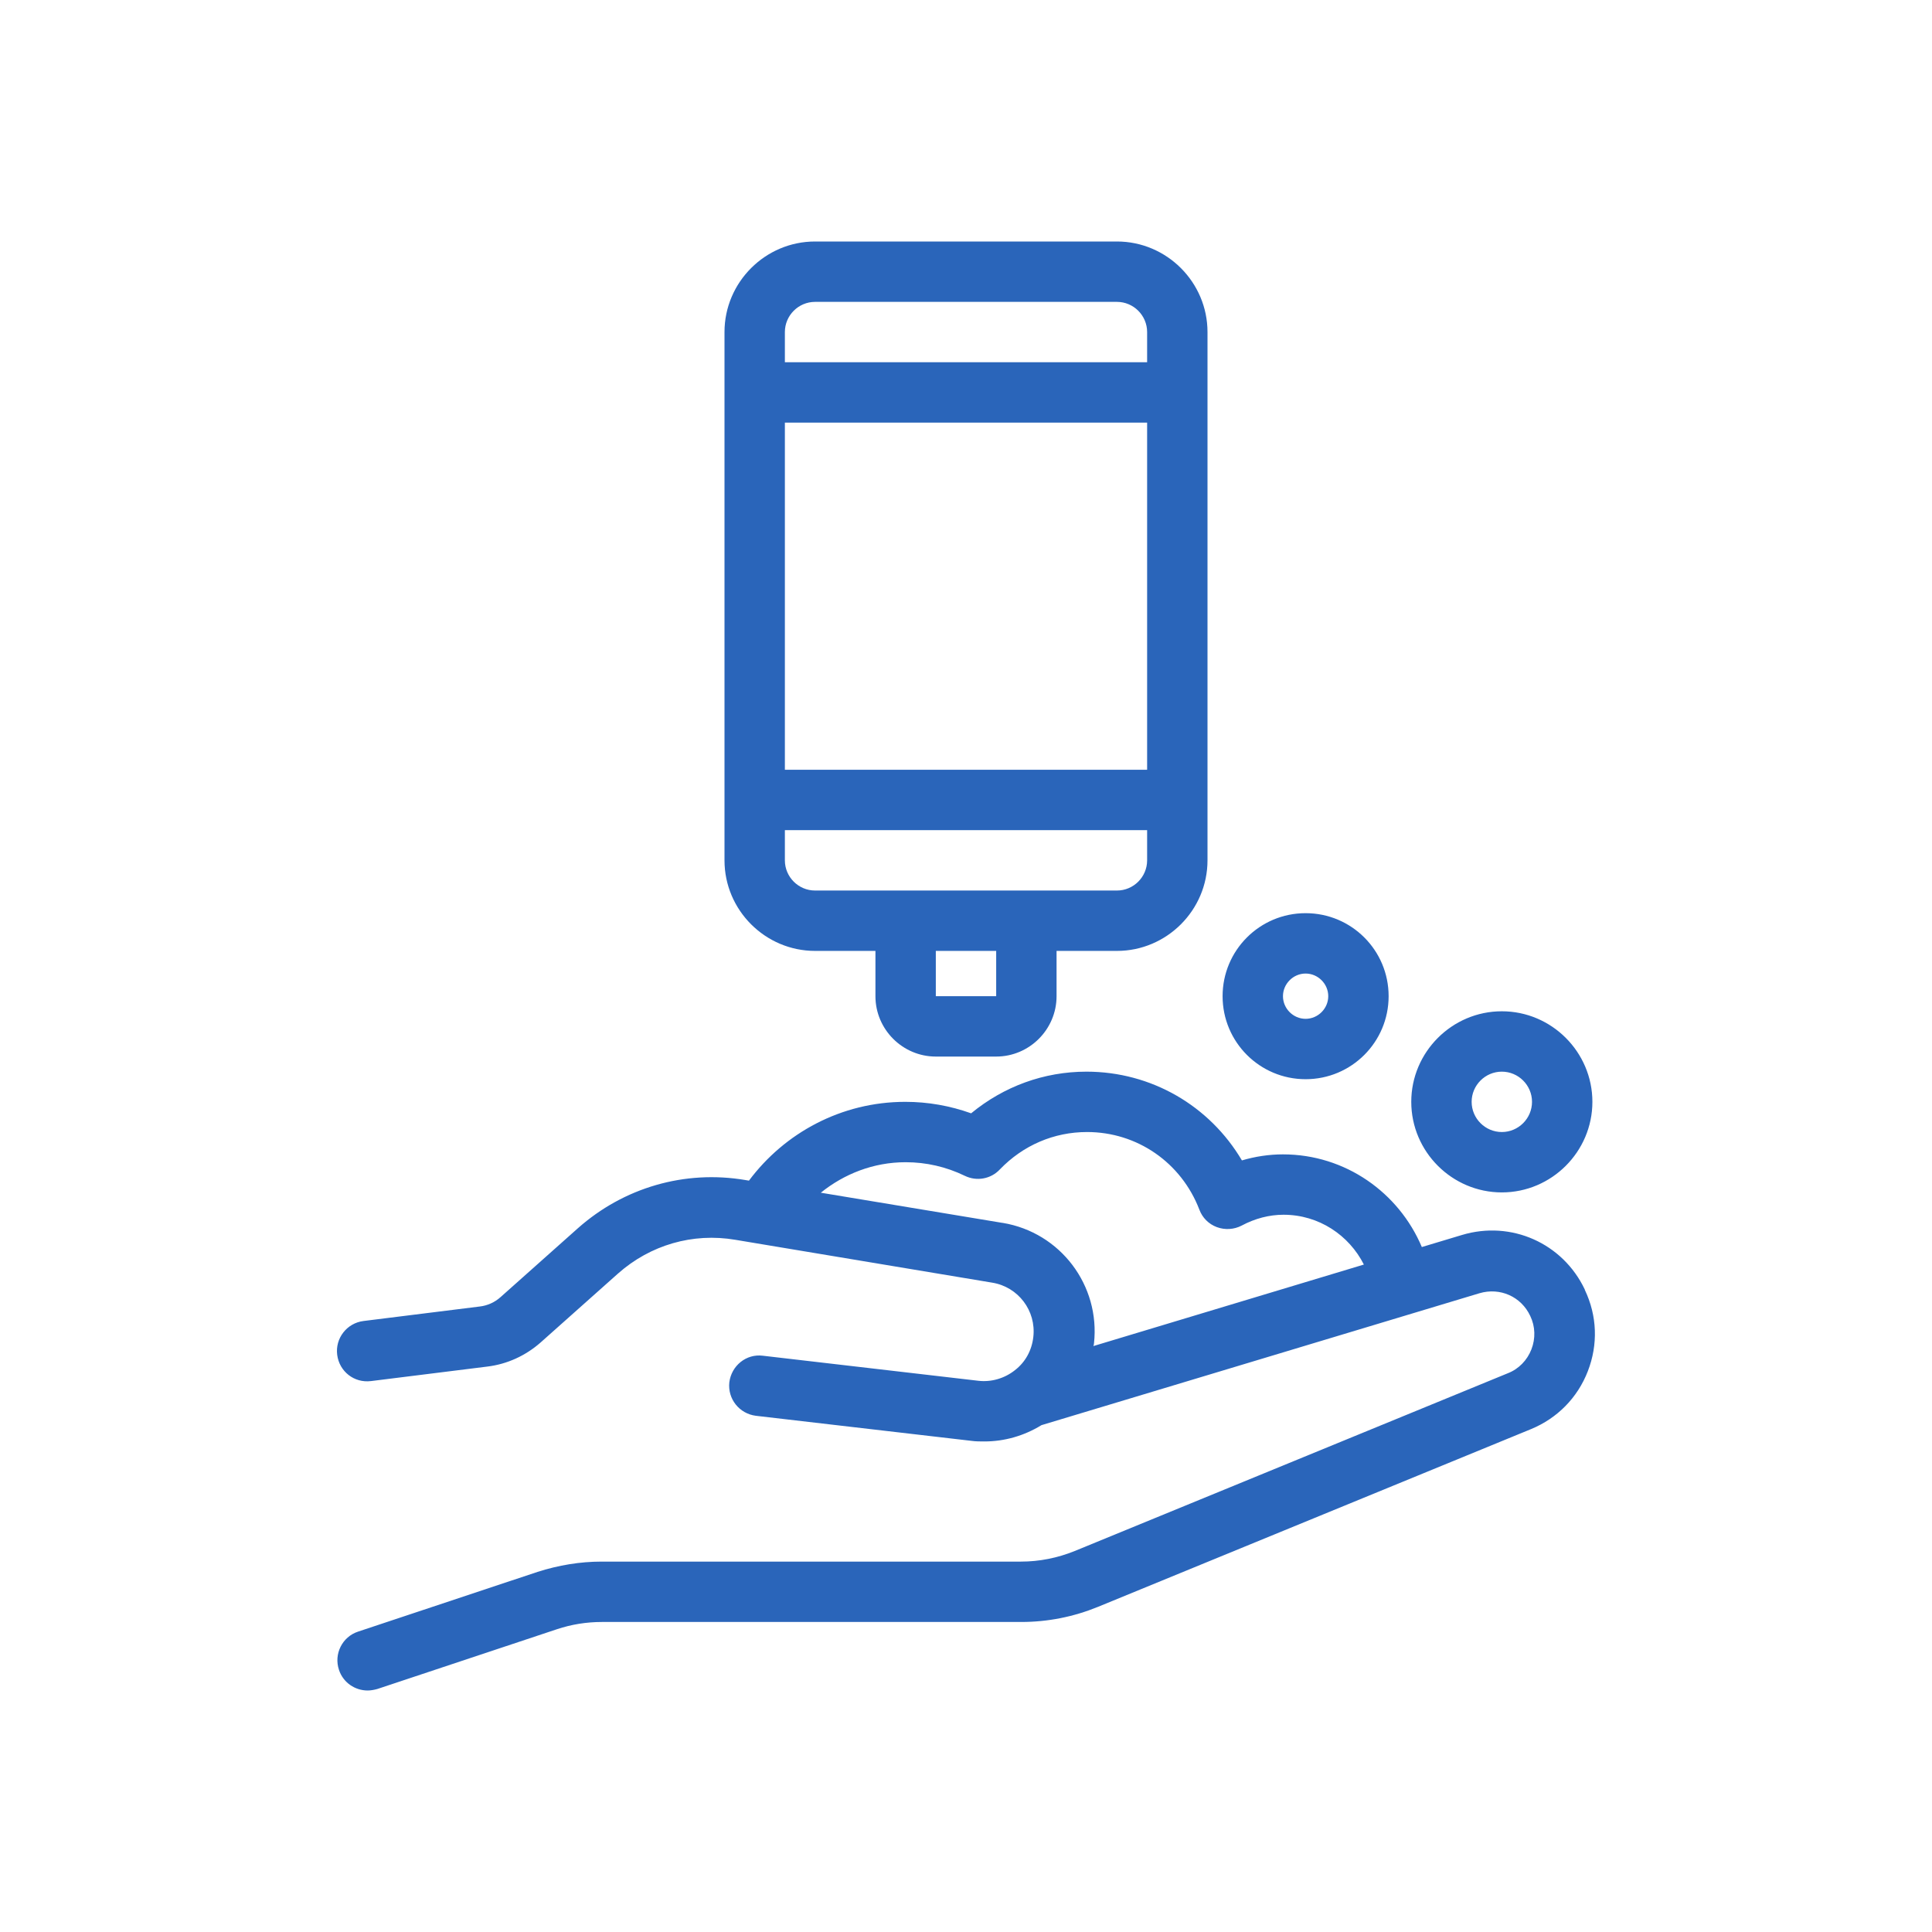 <?xml version="1.0" encoding="UTF-8"?><svg id="uuid-c0f0f1ac-799e-4e17-9639-510d5153d322" xmlns="http://www.w3.org/2000/svg" width="64" height="64" viewBox="0 0 64 64"><path d="M27,31.5h2v1.5c0,1.1.9,2,2,2h2c1.1,0,2-.9,2-2v-1.5h2c1.65,0,3-1.35,3-3V11c0-1.65-1.35-3-3-3h-10c-1.65,0-3,1.35-3,3v17.5c0,1.65,1.35,3,3,3ZM33,33h-2v-1.5h2v1.5ZM26,11c0-.55.45-1,1-1h10c.55,0,1,.45,1,1v1h-12v-1ZM26,14h12v11.5h-12v-11.5ZM26,27.5h12v1c0,.55-.45,1-1,1h-10c-.55,0-1-.45-1-1v-1ZM52.5,42.72c-.73-1.54-2.44-2.3-4.07-1.81l-1.33.4c-.76-1.8-2.53-3.07-4.6-3.07-.46,0-.92.07-1.36.2-1.07-1.81-3-2.94-5.15-2.94-1.41,0-2.74.49-3.82,1.38-.7-.25-1.43-.38-2.18-.38-2.12,0-4,1.03-5.18,2.61l-.12-.02c-2.01-.34-4.03.25-5.55,1.6l-2.56,2.28c-.19.17-.43.28-.69.31l-3.85.48c-.55.07-.94.57-.87,1.12s.56.94,1.12.87l3.85-.48c.66-.08,1.27-.36,1.77-.8l2.56-2.28c1.07-.95,2.48-1.36,3.89-1.12l8.51,1.42c.86.14,1.46.93,1.36,1.8-.05.44-.26.83-.61,1.1-.34.27-.78.4-1.21.35l-7.14-.83c-.55-.07-1.04.33-1.11.88-.06.55.33,1.04.88,1.11l7.14.83c.14.02.29.02.43.02.67,0,1.32-.19,1.89-.54l14.51-4.37c.68-.2,1.38.11,1.68.75.17.35.18.75.04,1.11-.14.36-.42.65-.78.79l-14.35,5.89c-.57.23-1.17.35-1.78.35h-13.89c-.72,0-1.43.12-2.12.34l-5.95,1.98c-.52.17-.81.74-.63,1.27.14.42.53.68.95.68.1,0,.21-.02.32-.05l5.95-1.98c.48-.16.98-.24,1.49-.24h13.89c.88,0,1.73-.17,2.54-.5l14.35-5.89c.87-.36,1.54-1.04,1.88-1.92.34-.88.31-1.83-.1-2.69ZM33.21,40.51l-6.02-1c.77-.62,1.74-1.01,2.81-1.01.68,0,1.34.15,1.96.45.39.19.86.11,1.16-.21.77-.8,1.79-1.24,2.89-1.24,1.66,0,3.12,1.01,3.72,2.57.1.27.31.48.58.58.27.1.57.08.82-.05.45-.24.92-.36,1.39-.36,1.17,0,2.17.68,2.66,1.65l-8.96,2.7s.02-.06.02-.09c.21-1.92-1.11-3.67-3.02-3.99ZM43.25,35.75c1.52,0,2.75-1.23,2.75-2.75s-1.23-2.75-2.75-2.75-2.75,1.23-2.75,2.75,1.23,2.75,2.75,2.75ZM43.25,32.25c.41,0,.75.34.75.75s-.34.75-.75.75-.75-.34-.75-.75.34-.75.75-.75ZM49.75,39.5c1.65,0,3-1.35,3-3s-1.35-3-3-3-3,1.35-3,3,1.35,3,3,3ZM49.75,35.5c.55,0,1,.45,1,1s-.45,1-1,1-1-.45-1-1,.45-1,1-1Z" fill="#2a65ba"/></svg>